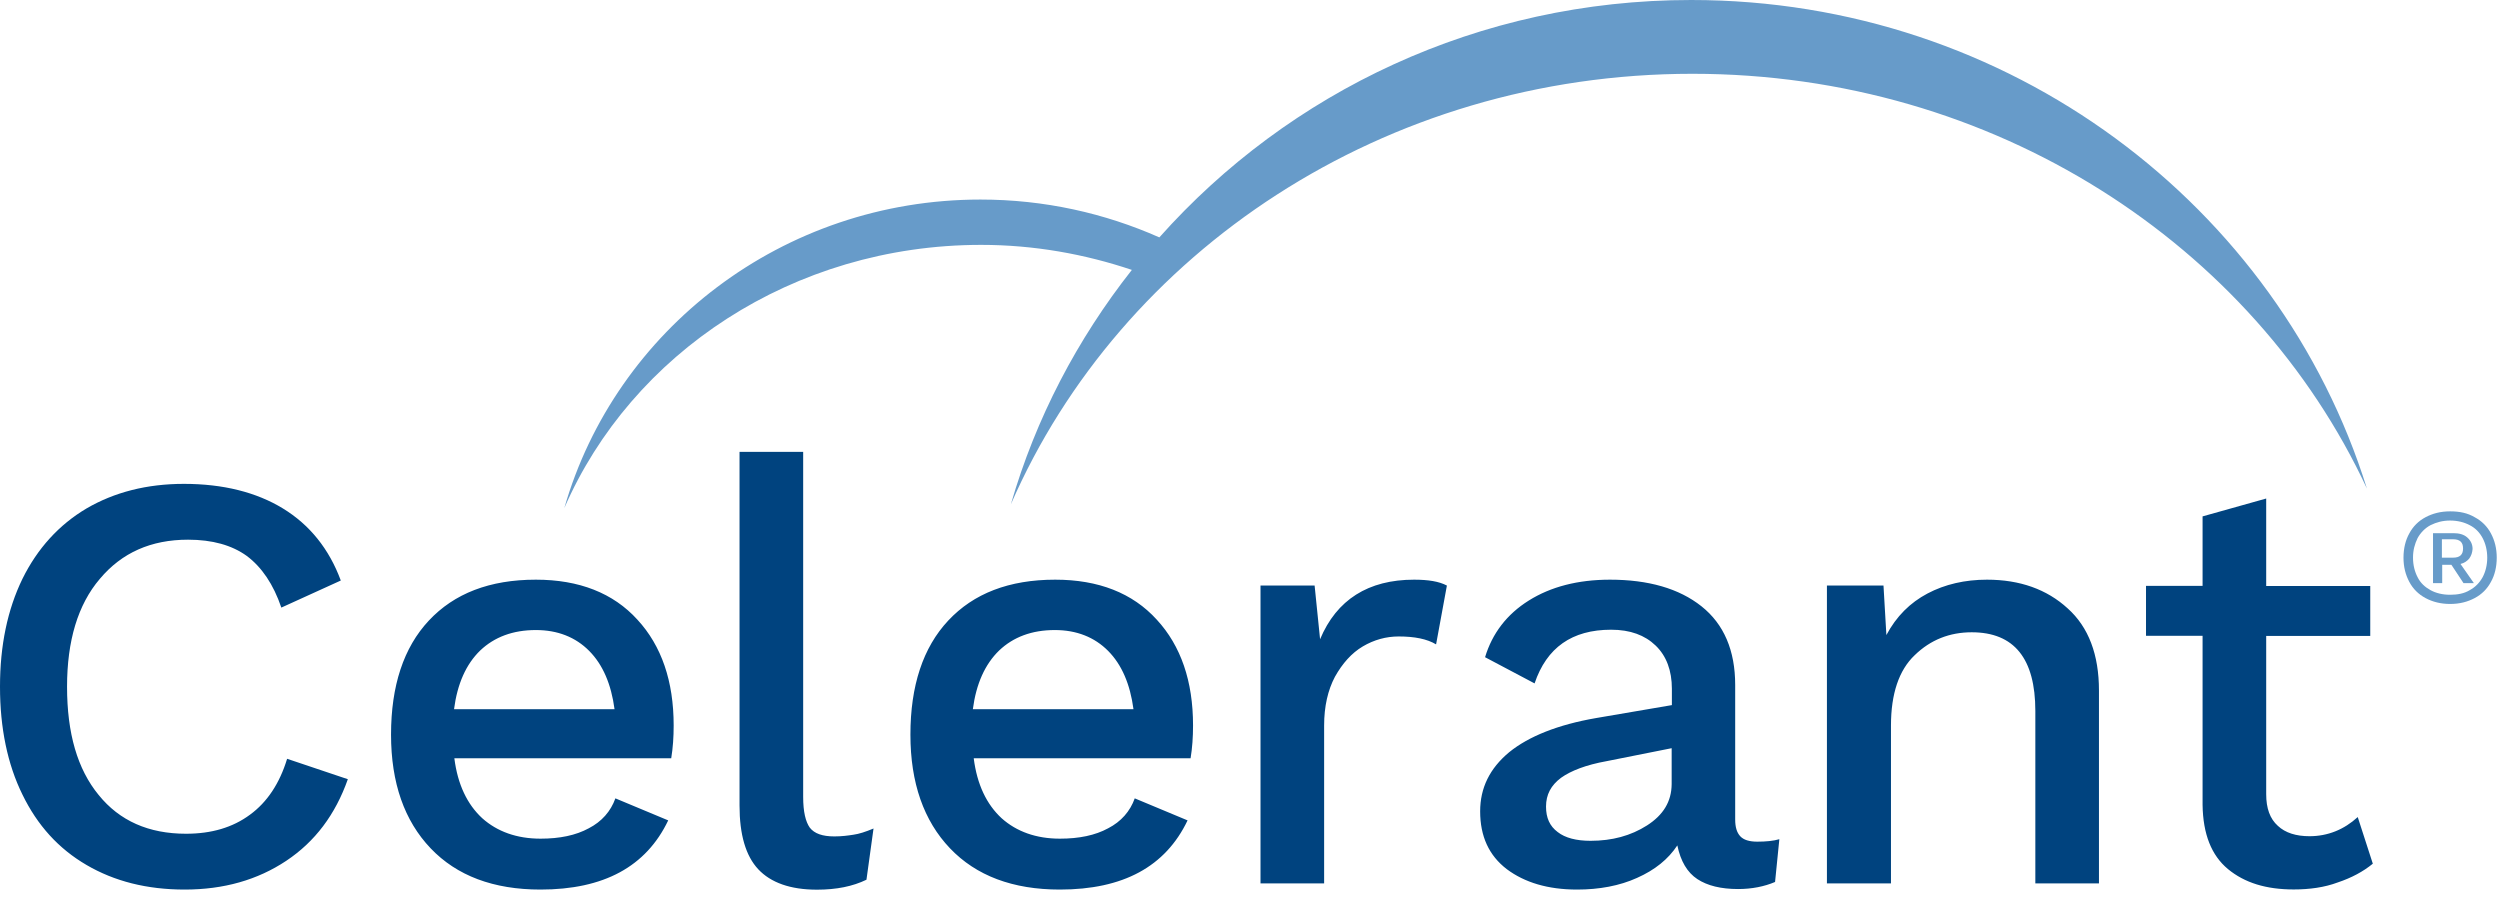 <svg width="161" height="58" viewBox="0 0 161 58" fill="none" xmlns="http://www.w3.org/2000/svg">
<path d="M18.435 55.436C16.582 56.668 14.413 57.288 11.893 57.288C9.455 57.288 7.362 56.751 5.571 55.704C3.774 54.657 2.41 53.156 1.446 51.173C0.482 49.217 0 46.883 0 44.224C0 41.566 0.482 39.26 1.446 37.276C2.41 35.321 3.801 33.792 5.571 32.745C7.368 31.698 9.455 31.161 11.845 31.161C14.365 31.161 16.507 31.698 18.221 32.745C19.936 33.792 21.196 35.348 21.947 37.386L18.118 39.129C17.608 37.627 16.858 36.526 15.894 35.803C14.93 35.107 13.669 34.756 12.113 34.756C9.73 34.756 7.85 35.589 6.432 37.276C5.013 38.936 4.318 41.27 4.318 44.224C4.318 47.227 4.986 49.534 6.356 51.2C7.699 52.86 9.572 53.693 11.982 53.693C13.614 53.693 14.985 53.294 16.107 52.461C17.209 51.655 18.008 50.45 18.49 48.866L22.401 50.181C21.596 52.461 20.287 54.203 18.435 55.436ZM43.226 48.838C43.336 48.17 43.384 47.468 43.384 46.718C43.384 43.873 42.606 41.594 41.05 39.907C39.493 38.192 37.297 37.331 34.508 37.331C31.533 37.331 29.253 38.22 27.621 39.962C25.989 41.704 25.183 44.169 25.183 47.31C25.183 50.422 26.044 52.86 27.732 54.63C29.419 56.4 31.781 57.288 34.804 57.288C38.881 57.288 41.608 55.814 43.033 52.833L39.631 51.414C39.335 52.247 38.75 52.915 37.916 53.342C37.083 53.797 36.043 54.01 34.811 54.01C33.282 54.01 32.022 53.556 31.058 52.695C30.093 51.806 29.474 50.526 29.26 48.831H43.226M30.927 41.89C31.836 41.029 33.02 40.575 34.515 40.575C35.906 40.575 37.063 41.029 37.944 41.918C38.825 42.806 39.363 44.066 39.576 45.671H29.24C29.453 44.039 30.011 42.778 30.927 41.89ZM51.724 29.102H47.626V51.875C47.626 53.755 48.026 55.119 48.831 55.98C49.637 56.84 50.897 57.295 52.612 57.295C53.872 57.295 54.919 57.081 55.8 56.654L56.255 53.356C55.745 53.569 55.318 53.707 54.967 53.755C54.616 53.81 54.217 53.865 53.734 53.865C52.956 53.865 52.447 53.68 52.151 53.301C51.882 52.922 51.724 52.282 51.724 51.318V29.102ZM76.673 48.838C76.783 48.17 76.832 47.468 76.832 46.718C76.832 43.873 76.053 41.594 74.497 39.907C72.941 38.192 70.744 37.331 67.955 37.331C64.98 37.331 62.701 38.22 61.069 39.962C59.437 41.704 58.631 44.169 58.631 47.31C58.631 50.422 59.492 52.86 61.179 54.63C62.866 56.4 65.228 57.288 68.251 57.288C72.328 57.288 75.055 55.814 76.48 52.833L73.078 51.414C72.782 52.247 72.197 52.915 71.364 53.342C70.53 53.797 69.491 54.01 68.258 54.01C66.729 54.01 65.469 53.556 64.505 52.695C63.541 51.806 62.921 50.526 62.708 48.831H76.673M64.347 41.89C65.255 41.029 66.44 40.575 67.934 40.575C69.325 40.575 70.482 41.029 71.364 41.918C72.245 42.806 72.782 44.066 72.996 45.671H62.652C62.866 44.039 63.431 42.778 64.347 41.89ZM93.18 37.71C92.67 37.441 91.975 37.331 91.066 37.331C88.118 37.331 86.08 38.619 85.013 41.167L84.661 37.71H81.177V56.889H85.274V46.724C85.274 45.492 85.515 44.445 85.97 43.584C86.452 42.723 87.044 42.055 87.767 41.628C88.49 41.201 89.268 40.988 90.074 40.988C91.093 40.988 91.899 41.146 92.484 41.498L93.18 37.71ZM114.59 54.044C114.218 54.155 113.729 54.203 113.171 54.203C112.661 54.203 112.29 54.093 112.069 53.852C111.849 53.611 111.746 53.26 111.746 52.778V44.114C111.746 41.89 111.022 40.196 109.576 39.046C108.13 37.896 106.147 37.331 103.682 37.331C101.616 37.331 99.873 37.786 98.455 38.674C97.036 39.562 96.1 40.795 95.638 42.324L98.827 44.011C99.605 41.704 101.237 40.554 103.757 40.554C104.99 40.554 105.927 40.905 106.622 41.573C107.318 42.241 107.669 43.185 107.669 44.362V45.409L102.793 46.242C100.328 46.669 98.455 47.42 97.195 48.439C95.934 49.486 95.322 50.746 95.322 52.247C95.322 53.859 95.886 55.091 97.036 55.973C98.186 56.834 99.687 57.288 101.567 57.288C102.986 57.288 104.301 57.047 105.424 56.537C106.574 56.028 107.435 55.332 108.02 54.444C108.233 55.463 108.66 56.186 109.308 56.613C109.955 57.04 110.837 57.254 111.931 57.254C112.813 57.254 113.619 57.095 114.314 56.799L114.59 54.044ZM106.071 53.156C105.024 53.824 103.819 54.148 102.428 54.148C101.519 54.148 100.796 53.962 100.314 53.583C99.805 53.204 99.564 52.674 99.564 51.944C99.564 51.166 99.887 50.574 100.528 50.092C101.168 49.637 102.132 49.258 103.475 49.017L107.655 48.184V50.491C107.648 51.627 107.111 52.488 106.071 53.156ZM133.162 39.184C131.819 37.951 130.077 37.331 127.963 37.331C126.544 37.331 125.257 37.627 124.134 38.22C123.012 38.812 122.123 39.693 121.483 40.898L121.297 37.71H117.654V56.889H121.779V46.724C121.779 44.686 122.289 43.157 123.308 42.193C124.327 41.202 125.56 40.719 126.978 40.719C129.712 40.719 131.076 42.407 131.076 45.788V56.889H135.173V44.472C135.173 42.159 134.505 40.389 133.162 39.184ZM151.838 52.619C150.957 53.425 149.91 53.852 148.732 53.852C147.872 53.852 147.176 53.638 146.694 53.184C146.184 52.729 145.943 52.054 145.943 51.145V40.953H152.644V37.738H145.943V32.105L141.846 33.255V37.731H138.203V40.947H141.846V51.834C141.874 53.714 142.411 55.078 143.478 55.966C144.552 56.854 145.943 57.281 147.713 57.281C148.732 57.281 149.696 57.15 150.557 56.827C151.439 56.531 152.189 56.131 152.809 55.622L151.838 52.619Z" fill="#00437F"/>
<path d="M159.372 33.31C159.826 33.551 160.178 33.902 160.419 34.357C160.66 34.811 160.79 35.321 160.79 35.913C160.79 36.505 160.66 37.042 160.419 37.469C160.178 37.924 159.826 38.275 159.372 38.516C158.917 38.757 158.408 38.895 157.788 38.895C157.196 38.895 156.665 38.764 156.204 38.516C155.743 38.268 155.398 37.924 155.157 37.469C154.916 37.015 154.785 36.505 154.785 35.913C154.785 35.321 154.916 34.784 155.157 34.357C155.398 33.902 155.75 33.551 156.204 33.31C156.659 33.069 157.168 32.931 157.788 32.931C158.408 32.931 158.917 33.041 159.372 33.31ZM159.048 38.007C159.399 37.821 159.689 37.524 159.881 37.173C160.067 36.822 160.178 36.395 160.178 35.913C160.178 35.431 160.067 35.004 159.881 34.653C159.695 34.302 159.427 34.012 159.048 33.82C158.697 33.634 158.27 33.523 157.788 33.523C157.306 33.523 156.907 33.634 156.528 33.82C156.177 34.005 155.887 34.302 155.694 34.653C155.509 35.032 155.398 35.431 155.398 35.913C155.398 36.395 155.509 36.822 155.694 37.173C155.88 37.552 156.177 37.814 156.528 38.007C156.879 38.199 157.306 38.303 157.788 38.303C158.27 38.303 158.704 38.22 159.048 38.007ZM159.021 35.968C158.89 36.127 158.697 36.264 158.456 36.319L159.317 37.552H158.649L157.871 36.374H157.278V37.552H156.686V34.336H158.001C158.373 34.336 158.669 34.419 158.883 34.605C159.096 34.791 159.234 35.032 159.234 35.355C159.213 35.589 159.158 35.775 159.021 35.968ZM157.258 35.913H157.981C158.408 35.913 158.621 35.727 158.621 35.321C158.621 34.914 158.408 34.729 157.981 34.729H157.258V35.913ZM108.908 0C95.211 0 82.995 5.93 74.662 15.288C71.15 13.732 67.266 12.851 63.141 12.851C50.388 12.851 39.638 21.245 36.34 32.725C40.657 22.774 51.049 15.77 63.19 15.77C66.591 15.77 69.862 16.363 72.892 17.382C69.38 21.837 66.702 26.933 65.097 32.484C72.169 16.232 89.138 4.752 108.991 4.752C128.417 4.752 145.117 15.75 152.43 31.464C146.749 13.25 129.409 0 108.908 0Z" fill="#679BC9"/>
</svg>
